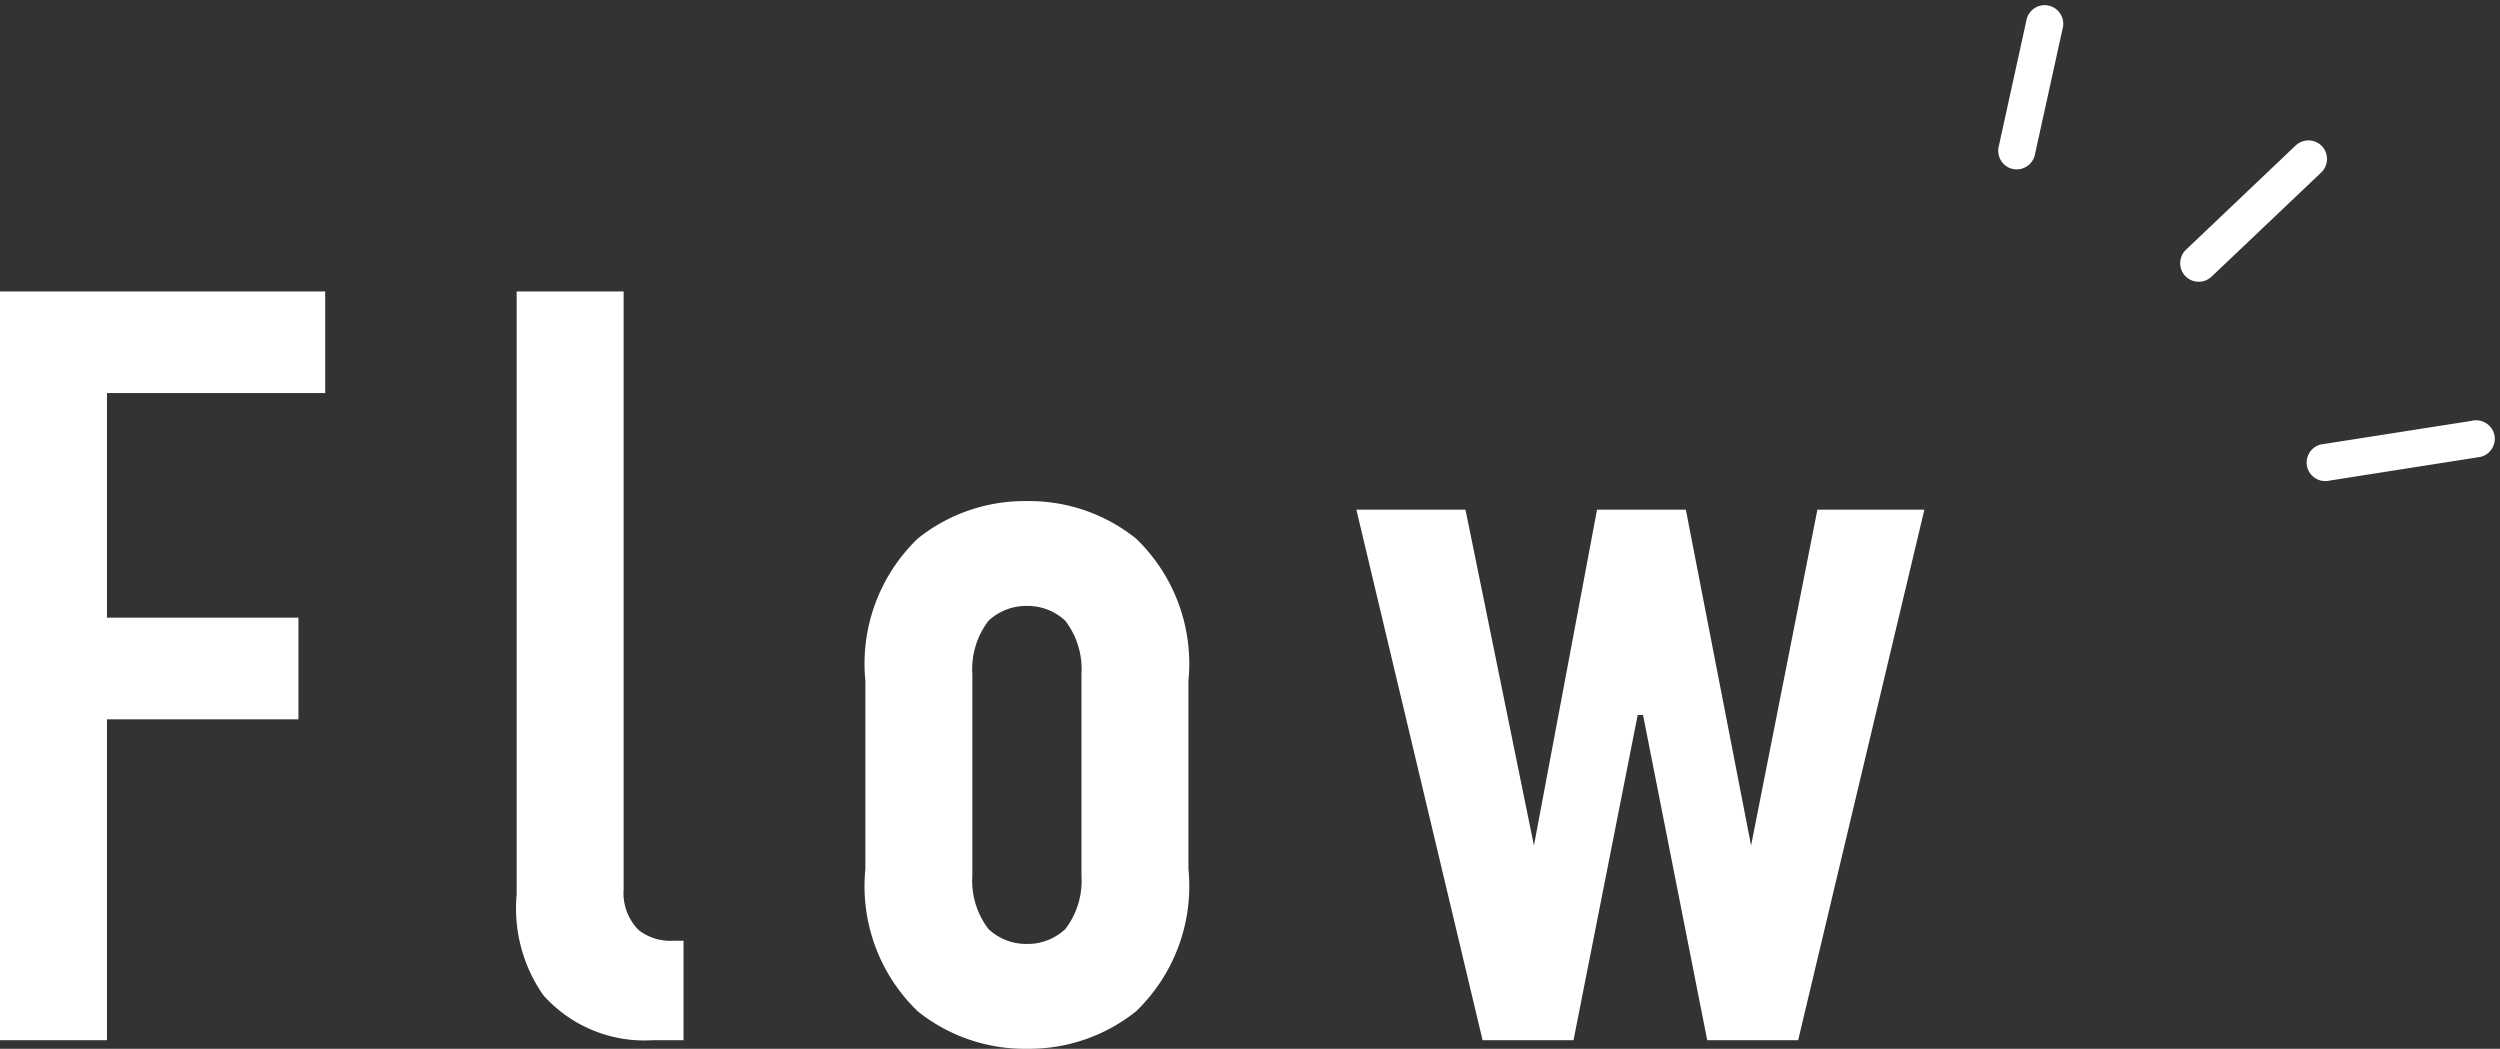 <svg xmlns="http://www.w3.org/2000/svg" width="93.485" height="39.218" viewBox="0 0 93.485 39.218">
  <rect x="0" y="0" width="93.485" height="39.218" fill="#333333" stroke="none"/>
  <g id="グループ_257" data-name="グループ 257" transform="translate(-683.58 -43.102)">
    <path id="パス_166" data-name="パス 166" d="M-34.92,0h4V-12h7.16v-3.8h-7.16v-8.4h8.16V-28H-34.92ZM-15.6-28V-5.44a5.656,5.656,0,0,0,1,3.76A5.06,5.06,0,0,0-10.52,0h1.16V-3.72h-.4a1.916,1.916,0,0,1-1.28-.4,1.965,1.965,0,0,1-.56-1.52V-28ZM-2.56-6.4A6.49,6.49,0,0,0-.6-1.08,6.388,6.388,0,0,0,3.48.32a6.388,6.388,0,0,0,4.08-1.4A6.49,6.49,0,0,0,9.52-6.4v-7.04a6.49,6.49,0,0,0-1.96-5.32,6.388,6.388,0,0,0-4.08-1.4A6.388,6.388,0,0,0-.6-18.76a6.49,6.49,0,0,0-1.96,5.32Zm8.08.24a2.978,2.978,0,0,1-.6,2,2.057,2.057,0,0,1-1.44.56,2.057,2.057,0,0,1-1.44-.56,2.978,2.978,0,0,1-.6-2v-7.52a2.978,2.978,0,0,1,.6-2,2.056,2.056,0,0,1,1.44-.56,2.057,2.057,0,0,1,1.44.56,2.978,2.978,0,0,1,.6,2ZM15.8-19.84,20.52,0h3.4l2.4-12.16h.2L28.92,0h3.4l4.72-19.84h-4L30.56-7.28,28.12-19.84H24.8L22.44-7.28,19.88-19.84Z" transform="translate(718.5 82)" fill="#fff"/>
    <g id="グループ_256" data-name="グループ 256" transform="translate(1740.65 -1031.849)">
      <path id="パス_6" data-name="パス 6" d="M1.387,6.208h0a.7.7,0,0,0,.643-.744L1.387.643A.7.7,0,0,0,.643,0h0A.694.694,0,0,0,0,.745L.645,5.566a.7.7,0,0,0,.744.643Z" transform="translate(-981.026 1074.951) rotate(20)" fill="#fff"/>
      <path id="パス_7" data-name="パス 7" d="M.392,6.388h0a.7.7,0,0,0,.928-.322L3.843,1A.7.7,0,0,0,3.52.07h0a.7.7,0,0,0-.928.322L.07,5.46a.7.7,0,0,0,.322.928Z" transform="translate(-973.533 1079.141) rotate(20)" fill="#fff"/>
      <path id="パス_8" data-name="パス 8" d="M.12,3.848h0a.7.7,0,0,0,.965.184l5-2.763A.7.7,0,0,0,6.271.3h0A.7.7,0,0,0,5.306.12L.3,2.883A.7.7,0,0,0,.12,3.848Z" transform="translate(-969.591 1088.761) rotate(20)" fill="#fff"/>
    </g>
  </g>
</svg>
